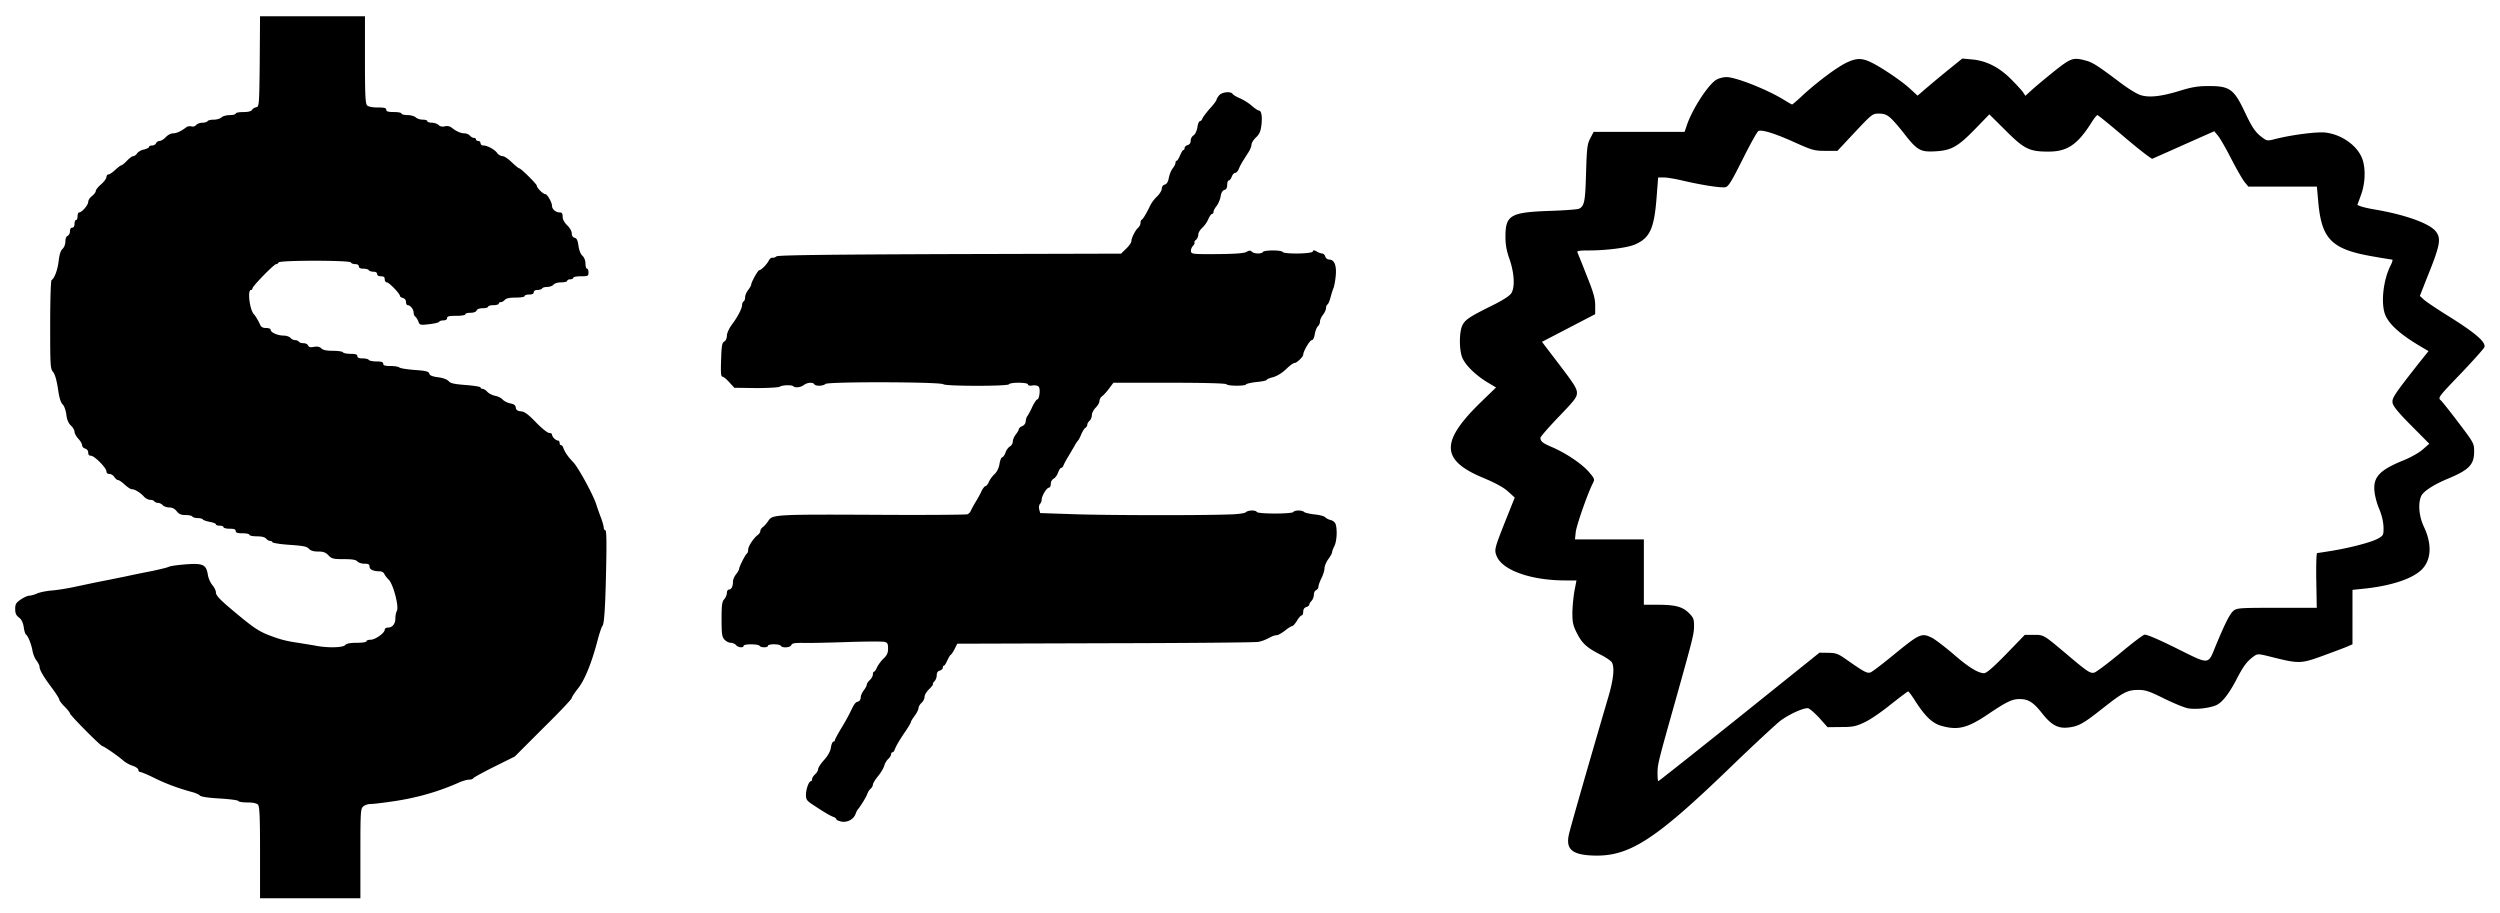 <svg xmlns="http://www.w3.org/2000/svg" version="1.0" viewBox="0 0 468 171"><path d="M48.622 11.5c-.086 8.226-.114 8.483-.655 8.568-.313.085-.683.285-.797.512-.143.257-.74.399-1.623.399-.797 0-1.423.114-1.423.285 0 .142-.513.284-1.11.284-.627 0-1.31.2-1.566.427-.228.228-.854.427-1.423.427-.541 0-1.082.114-1.168.285-.085.142-.54.285-.967.285-.456 0-.968.199-1.168.427-.227.256-.597.37-.91.256-.314-.086-.77 0-1.025.228-.883.683-1.765 1.081-2.42 1.081-.37 0-.968.313-1.338.712s-.882.712-1.167.712c-.256 0-.541.199-.655.427-.085.227-.427.427-.74.427s-.57.114-.57.256-.426.37-.91.484c-.513.085-1.11.427-1.31.711-.199.314-.54.541-.74.541s-.712.37-1.167.854c-.456.456-.911.854-1.053.854-.114 0-.627.37-1.139.854-.484.456-1.053.854-1.253.854-.227 0-.398.228-.398.484 0 .285-.456.883-.996 1.367-.541.455-.997 1.025-.997 1.224 0 .228-.313.655-.711.968s-.712.797-.712 1.11c0 .598-1.196 1.964-1.708 1.964-.142 0-.285.313-.285.712s-.114.711-.285.711c-.142 0-.284.314-.284.712 0 .456-.171.712-.427.712s-.427.256-.427.683c0 .37-.2.74-.427.854-.256.085-.427.512-.427 1.053 0 .513-.228 1.082-.513 1.367-.37.313-.597 1.053-.74 2.22-.199 1.708-.768 3.302-1.338 3.644-.142.114-.256 3.587-.256 8.37 0 7.657.029 8.226.541 8.824.342.399.655 1.48.91 3.103.229 1.651.513 2.619.855 2.932.285.256.598 1.053.712 1.907.113.997.398 1.651.854 2.078.37.342.683.883.683 1.168s.313.882.712 1.309.711.968.711 1.224.256.541.57.626a.76.76 0 01.569.74c0 .4.17.598.512.598.655 0 2.904 2.278 2.904 2.932 0 .285.228.484.57.484.312 0 .71.257.91.57s.513.57.683.57c.2 0 .74.37 1.253.853.512.456 1.082.854 1.31.854.569 0 1.565.598 2.248 1.338.313.37.854.655 1.196.655s.712.114.797.284c.085.143.399.285.683.285s.683.2.883.427.74.427 1.195.427c.57 0 1.054.228 1.424.712.427.54.825.711 1.65.711.599 0 1.196.114 1.282.285.085.142.54.285.996.285s.883.114.968.256c.114.142.683.342 1.31.455s1.138.314 1.138.456.313.256.712.256.711.114.711.285c0 .142.513.284 1.14.284.825 0 1.138.114 1.138.427s.341.428 1.28.428c.713 0 1.282.113 1.282.284 0 .143.626.285 1.395.285.882 0 1.509.142 1.736.427.2.228.513.427.712.427.228 0 .427.114.484.256s1.509.37 3.217.484c2.533.17 3.216.313 3.586.712.314.37.854.54 1.737.54.996 0 1.423.171 1.936.712.598.626.882.712 2.875.712 1.594 0 2.277.114 2.533.427.2.228.798.427 1.31.427.769 0 .968.114.968.54 0 .542.711.883 1.936.883.341 0 .74.228.825.484.114.256.484.74.826 1.082.825.74 1.964 5.039 1.537 5.836-.17.284-.285.94-.285 1.423 0 1.025-.57 1.708-1.395 1.708-.341 0-.597.2-.597.399 0 .626-1.794 1.878-2.648 1.878-.427 0-.769.114-.769.285s-.797.285-1.821.285c-1.253 0-1.908.142-2.164.427-.398.484-3.245.57-5.551.114-.769-.143-2.249-.37-3.274-.541-2.163-.313-3.273-.598-5.38-1.395-1.85-.712-2.904-1.395-5.722-3.73-3.444-2.846-4.27-3.672-4.27-4.298 0-.341-.313-.968-.683-1.395-.37-.455-.74-1.31-.826-1.907-.313-1.907-.882-2.192-4.07-1.964-1.51.114-2.961.313-3.217.455s-1.794.513-3.445.854c-1.65.313-3.814.769-4.84.997-1.024.199-2.931.597-4.27.854s-3.557.74-4.924 1.024c-1.395.314-3.359.627-4.412.712s-2.306.342-2.819.57c-.483.227-1.11.398-1.423.398-.285 0-.996.313-1.594.712-.911.626-1.053.882-1.053 1.793 0 .797.17 1.196.711 1.594.456.342.74.911.883 1.765.085.683.285 1.338.427 1.424.37.227.996 1.764 1.224 3.074.114.626.455 1.452.769 1.822.284.398.54.882.54 1.11 0 .626.74 1.879 2.278 3.929.768 1.024 1.423 2.05 1.423 2.248 0 .171.456.769.996 1.31s.997 1.11.997 1.252c0 .342 5.779 6.15 6.092 6.15.256 0 2.989 1.878 3.9 2.704.398.341 1.195.797 1.765.968.597.199 1.053.54 1.053.768s.17.399.37.399c.17 0 1.366.484 2.619 1.11 2.163 1.082 4.669 1.993 7.117 2.647.626.171 1.28.456 1.423.655.17.2 1.594.427 3.7.54 1.88.115 3.445.314 3.502.485.057.142.797.256 1.68.256.968 0 1.708.142 1.964.399.313.341.399 1.935.399 8.967v8.568h18.788v-8.34c0-7.744.028-8.398.512-8.825.285-.285.94-.484 1.452-.484s2.619-.256 4.669-.57c4.298-.683 8.027-1.765 11.813-3.444.655-.285 1.51-.541 1.88-.541.398 0 .74-.114.796-.256s1.822-1.11 3.929-2.164l3.843-1.907 5.323-5.323c2.96-2.904 5.352-5.437 5.352-5.637 0-.17.54-.996 1.196-1.822 1.252-1.594 2.562-4.81 3.7-9.223.342-1.252.712-2.334.826-2.42.341-.227.57-3.53.711-10.902.114-4.868.057-7.032-.142-7.032-.17 0-.313-.228-.313-.512 0-.256-.256-1.196-.598-2.05-.313-.854-.683-1.879-.797-2.277-.54-1.737-3.33-6.86-4.27-7.857-1.053-1.11-1.594-1.879-1.907-2.761-.086-.257-.285-.484-.427-.484s-.256-.2-.256-.427-.143-.427-.314-.427-.484-.171-.711-.399-.399-.54-.399-.712-.256-.313-.54-.313c-.314 0-1.396-.882-2.449-1.964-1.452-1.509-2.135-2.021-2.818-2.078-.655-.057-.911-.256-.968-.683-.057-.456-.342-.683-1.025-.797-.512-.114-1.167-.427-1.423-.712-.285-.313-.911-.626-1.423-.712-.513-.114-1.168-.427-1.452-.74s-.683-.57-.911-.57c-.2 0-.37-.113-.37-.255s-1.253-.342-2.762-.456c-2.163-.17-2.875-.313-3.216-.74-.285-.313-1.054-.598-1.965-.712-1.081-.142-1.565-.341-1.65-.683-.115-.398-.627-.54-2.733-.683-1.452-.114-2.733-.313-2.904-.484-.142-.142-.883-.256-1.623-.256-1.025 0-1.366-.114-1.366-.427s-.342-.427-1.253-.427c-.711 0-1.366-.143-1.452-.285-.085-.17-.626-.285-1.167-.285-.683 0-.968-.142-.968-.427 0-.313-.341-.427-1.252-.427-.712 0-1.367-.142-1.452-.284-.085-.171-.94-.285-1.879-.285-1.195 0-1.85-.142-2.163-.455s-.74-.399-1.367-.285c-.683.142-.968.057-1.11-.256-.085-.228-.455-.427-.854-.427s-.797-.143-.882-.285c-.086-.17-.399-.285-.684-.285s-.683-.199-.882-.427-.769-.427-1.253-.427c-1.11 0-2.448-.569-2.448-1.081 0-.2-.37-.342-.854-.342-.626 0-.94-.17-1.138-.655-.285-.654-.883-1.65-1.14-1.907-.796-.797-1.252-4.555-.568-4.555.17 0 .284-.142.284-.284 0-.427 4.043-4.555 4.441-4.555.2 0 .399-.142.456-.313.142-.427 13.408-.427 13.55 0 .057.17.427.313.797.313.427 0 .683.17.683.427 0 .285.285.427.826.427.484 0 .94.114 1.024.285.086.142.484.284.883.284.427 0 .683.171.683.427s.256.427.712.427c.512 0 .712.143.712.57 0 .313.17.569.398.569.399 0 2.448 2.107 2.448 2.534 0 .142.256.313.57.398.341.085.569.399.569.74s.142.598.313.598c.484 0 1.11.769 1.11 1.395 0 .313.143.655.313.74.143.114.427.512.57.911.256.683.313.712 2.05.512.967-.113 1.821-.313 1.85-.455.057-.142.427-.256.797-.256.427 0 .683-.171.683-.427 0-.342.37-.427 1.708-.427.94 0 1.708-.114 1.708-.285s.427-.285.968-.285c.598 0 1.025-.17 1.139-.427.085-.256.54-.427 1.167-.427.54 0 .996-.142.996-.284 0-.171.456-.285.996-.285s.997-.142.997-.285c0-.17.17-.284.398-.284.2 0 .541-.2.74-.427.228-.285.883-.427 2.022-.427.939 0 1.68-.114 1.68-.285s.398-.285.853-.285c.57 0 .854-.142.854-.427 0-.256.256-.427.683-.427.399 0 .797-.142.883-.284.085-.171.54-.285.968-.285.455 0 .968-.2 1.167-.427.2-.256.825-.427 1.452-.427s1.11-.142 1.11-.285c0-.17.256-.284.57-.284s.569-.143.569-.285c0-.17.654-.285 1.423-.285 1.338 0 1.423-.057 1.423-.711 0-.399-.114-.712-.284-.712-.143 0-.285-.427-.285-.94 0-.597-.228-1.167-.57-1.48s-.626-1.053-.74-1.879c-.142-.996-.313-1.394-.711-1.48-.342-.085-.541-.398-.541-.825 0-.399-.37-1.054-.854-1.51-.541-.54-.854-1.11-.854-1.622 0-.626-.142-.797-.598-.797-.683 0-1.395-.626-1.395-1.224 0-.655-.882-2.192-1.252-2.192-.399 0-1.594-1.167-1.594-1.594-.029-.313-2.961-3.245-3.303-3.245-.142-.029-.768-.541-1.395-1.139-.626-.626-1.394-1.139-1.708-1.139s-.768-.256-.996-.569c-.484-.683-1.85-1.423-2.619-1.423-.285 0-.512-.2-.512-.427s-.2-.427-.427-.427-.427-.143-.427-.285c0-.17-.171-.285-.399-.285-.2 0-.54-.199-.74-.427s-.655-.427-1.025-.427c-.711 0-1.565-.398-2.448-1.11-.313-.228-.769-.313-1.224-.2-.484.115-.883.03-1.167-.255-.256-.228-.826-.427-1.281-.427s-.826-.143-.826-.285c0-.17-.398-.285-.882-.285s-1.053-.199-1.281-.427c-.256-.227-.94-.427-1.566-.427-.598 0-1.11-.142-1.11-.284 0-.171-.626-.285-1.423-.285-1.082 0-1.424-.114-1.424-.427 0-.342-.37-.427-1.594-.427-.996 0-1.736-.142-1.993-.399-.313-.341-.398-1.878-.398-8.54V3.045H48.679l-.057 8.454zM345.732 11.699c-1.765.825-5.324 3.473-8.056 5.95-1.11 1.053-2.107 1.907-2.192 1.907s-.769-.399-1.51-.854c-3.187-1.965-9.023-4.27-10.788-4.27-.541 0-1.338.199-1.765.427-1.537.768-4.697 5.636-5.694 8.739l-.37 1.082h-17.023l-.626 1.195c-.57 1.11-.655 1.737-.797 6.49-.143 5.381-.313 6.235-1.338 6.719-.285.114-2.761.313-5.494.398-7.345.257-8.256.798-8.256 4.84 0 1.48.2 2.647.769 4.213.91 2.676 1.025 5.266.313 6.377-.313.484-1.651 1.338-3.615 2.305-4.299 2.135-5.01 2.62-5.551 3.73-.541 1.167-.598 4.042-.114 5.693.427 1.423 2.306 3.36 4.668 4.84l1.765 1.053-2.704 2.619c-7.772 7.515-7.686 10.988.342 14.319 2.305.967 3.757 1.764 4.611 2.533l1.253 1.139-1.708 4.27c-2.107 5.323-2.164 5.522-1.651 6.746 1.11 2.62 6.462 4.498 12.838 4.498h2.078l-.37 1.908c-.199 1.081-.37 2.903-.398 4.099 0 1.85.114 2.42.854 3.871.968 1.908 1.822 2.705 4.47 4.043.967.484 1.906 1.138 2.077 1.423.513.996.313 3.131-.683 6.519-3.53 12.013-7.145 24.595-7.373 25.706-.57 2.619.484 3.672 3.928 3.9 7.089.455 11.786-2.477 26.304-16.483 4.27-4.128 8.512-8.056 9.394-8.74 1.537-1.138 4.07-2.333 5.096-2.333.256 0 1.195.797 2.106 1.765l1.594 1.793 2.534-.029c2.192 0 2.761-.113 4.384-.882 1.025-.455 3.217-1.964 4.896-3.33 1.708-1.339 3.16-2.449 3.274-2.449s.712.797 1.338 1.794c1.822 2.846 3.16 4.127 4.782 4.611 3.103.911 4.925.484 8.654-2.02 3.587-2.42 4.669-2.961 6.064-2.961 1.65 0 2.59.569 4.241 2.675 1.765 2.22 2.99 2.876 4.925 2.648s2.79-.712 6.49-3.644c3.815-2.989 4.555-3.387 6.633-3.387 1.31 0 2.05.256 4.697 1.565 1.708.854 3.73 1.68 4.441 1.85 1.367.285 3.843.057 5.295-.512 1.139-.455 2.391-1.993 3.843-4.754 1.367-2.647 2.021-3.501 3.302-4.44.74-.513.797-.513 3.416.142 4.982 1.252 5.41 1.252 9.395-.2 1.935-.711 4.013-1.48 4.611-1.736l1.053-.456V110.422l1.936-.199c5.466-.54 9.707-1.993 11.302-3.9 1.537-1.822 1.594-4.612.142-7.686-.94-1.964-1.139-4.384-.512-5.779.398-.882 2.334-2.135 4.924-3.217 4.043-1.68 4.982-2.647 4.982-5.124 0-1.48-.057-1.622-2.847-5.295-1.594-2.106-3.103-4.013-3.416-4.298-.54-.484-.427-.626 3.786-5.01 2.392-2.505 4.356-4.726 4.413-4.954.228-.996-1.794-2.704-7.06-5.978-1.964-1.224-3.9-2.533-4.298-2.903l-.74-.683 1.366-3.473c2.42-5.979 2.676-7.26 1.622-8.597-1.167-1.51-5.778-3.16-11.557-4.128-.997-.171-2.107-.427-2.477-.57l-.655-.256.684-1.879c.768-2.078.882-4.64.341-6.462-.768-2.562-3.757-4.81-6.946-5.209-1.508-.2-6.234.398-9.308 1.167-1.538.399-1.68.399-2.42-.142-1.395-.997-1.993-1.85-3.416-4.868-2.05-4.327-2.818-4.896-6.89-4.868-1.878 0-3.074.2-5.18.854-3.416 1.053-5.665 1.338-7.288.883-.74-.171-2.39-1.196-4.127-2.506-4.043-3.046-5.01-3.672-6.32-4.013-2.334-.627-2.733-.484-5.893 2.02-1.594 1.282-3.473 2.847-4.156 3.474l-1.224 1.11-.455-.683c-.257-.37-1.282-1.48-2.278-2.477-2.192-2.192-4.612-3.416-7.23-3.644l-1.85-.17-2.534 2.05c-1.424 1.138-3.303 2.732-4.214 3.5l-1.622 1.395-1.423-1.309c-1.566-1.452-5.58-4.156-7.459-5.01-1.594-.74-2.619-.712-4.355.114zm8.084 10.305c.484.398 1.708 1.793 2.733 3.131 2.363 3.018 2.99 3.36 5.807 3.188 2.961-.17 4.185-.882 7.402-4.184l2.647-2.733 3.046 3.017c3.473 3.473 4.441 3.957 8 3.957s5.465-1.28 8.17-5.58c.427-.682.882-1.252 1.024-1.252.114 0 2.392 1.85 5.096 4.156 2.676 2.278 5.01 4.071 5.18 4.014.172-.085 2.848-1.252 5.95-2.647l5.637-2.505.712.854c.37.455 1.48 2.363 2.42 4.213.967 1.879 2.077 3.814 2.476 4.355l.769.94H433.723l.285 3.188c.655 6.747 2.59 8.597 10.305 9.907 1.765.313 3.359.569 3.501.569s.029.484-.284 1.082c-1.31 2.562-1.822 6.604-1.139 8.91.598 1.936 2.761 3.928 6.918 6.376l1.309.769-1.736 2.164c-4.783 6.091-5.153 6.66-4.982 7.572.142.626 1.167 1.879 3.53 4.241l3.33 3.36-1.195 1.053c-.655.598-2.278 1.508-3.616 2.05-4.554 1.85-5.75 3.16-5.437 5.92.086.826.484 2.306.911 3.274.456 1.11.74 2.334.769 3.302.028 1.48-.029 1.566-.94 2.107-1.138.683-5.095 1.736-8.71 2.334-1.395.228-2.676.427-2.79.427s-.2 2.306-.143 5.124l.086 5.124h-7.43c-6.918 0-7.487.029-8.142.541-.683.541-1.594 2.363-3.359 6.605-1.452 3.586-1.053 3.558-7.344.427-3.388-1.68-5.637-2.648-5.978-2.534-.314.057-2.392 1.651-4.64 3.53-2.25 1.85-4.384 3.473-4.754 3.558-.77.2-1.281-.142-5.637-3.843-3.843-3.217-3.843-3.245-5.75-3.217h-1.623l-3.473 3.587c-2.391 2.448-3.7 3.587-4.128 3.587-1.11 0-2.903-1.082-5.778-3.587-1.566-1.338-3.331-2.676-3.9-2.989-1.993-1.025-2.363-.854-6.918 2.847-2.277 1.879-4.384 3.501-4.697 3.587-.626.2-1.167-.086-4.27-2.25-1.793-1.28-2.135-1.394-3.615-1.422l-1.651-.029-15.002 12.042c-8.256 6.604-15.088 12.013-15.173 12.013s-.143-.683-.143-1.509c0-1.651.114-2.078 3.274-13.294 3.388-12.07 3.558-12.753 3.558-14.29 0-1.225-.113-1.538-.939-2.363-1.196-1.196-2.562-1.566-5.807-1.566h-2.648v-12.24h-12.895l.142-1.367c.142-1.253 2.249-7.288 3.188-9.11.399-.768.37-.854-.711-2.135-1.31-1.508-4.156-3.444-6.804-4.611-1.879-.797-2.277-1.11-2.277-1.794 0-.199 1.537-1.964 3.416-3.928 2.989-3.103 3.416-3.644 3.416-4.498 0-.797-.598-1.736-3.274-5.238l-3.274-4.298 4.982-2.59 4.982-2.591v-1.623c0-1.31-.313-2.42-1.594-5.608a269.464 269.464 0 00-1.737-4.356c-.114-.256.399-.341 2.078-.341 3.445 0 7.316-.513 8.683-1.11 2.761-1.196 3.587-2.904 4.042-8.512l.313-4.042h1.053c.598 0 2.135.256 3.445.57 3.786.882 7.344 1.422 8.113 1.252.57-.143 1.167-1.14 3.245-5.295 1.395-2.79 2.705-5.153 2.932-5.238.684-.256 3.018.455 6.633 2.078 3.416 1.537 3.786 1.651 5.893 1.651h2.249l3.273-3.501c3.189-3.388 3.303-3.473 4.498-3.473.883 0 1.452.199 2.078.74zM228.22 17.848c-.256.313-.484.683-.484.825s-.54.883-1.224 1.623c-.683.768-1.31 1.622-1.423 1.879-.086.284-.314.512-.484.512-.143 0-.37.512-.456 1.167-.114.655-.427 1.31-.712 1.48-.313.2-.54.627-.54.997 0 .427-.2.74-.57.825-.313.086-.57.342-.57.541 0 .228-.113.399-.227.399-.142 0-.398.455-.626.996s-.484.996-.626.996c-.114 0-.228.171-.228.399 0 .2-.228.683-.541 1.053-.285.37-.598 1.167-.712 1.794-.142.74-.398 1.138-.768 1.224-.313.085-.541.398-.541.768 0 .313-.399.968-.854 1.424-.484.427-1.053 1.195-1.31 1.708-.626 1.338-1.366 2.59-1.594 2.676-.142.056-.228.341-.228.626 0 .256-.199.655-.427.854-.512.427-1.28 1.936-1.28 2.533 0 .257-.428.883-.968 1.395l-.968.94-32.054.085c-23.57.085-32.168.2-32.452.427-.228.2-.57.285-.77.256-.198-.057-.512.2-.682.57-.399.74-1.424 1.765-1.765 1.765-.256 0-1.509 2.248-1.509 2.704 0 .142-.256.598-.57.996s-.569.997-.569 1.338-.114.712-.284.797c-.143.086-.285.399-.285.655 0 .655-.769 2.164-1.936 3.73-.512.71-.91 1.593-.91 2.049s-.2.91-.485 1.082c-.427.227-.512.797-.597 3.416-.086 2.42-.029 3.16.256 3.16.199 0 .768.483 1.28 1.053l.94 1.025 4.07.057c2.25 0 4.243-.114 4.442-.257.427-.313 2.249-.37 2.533-.085.313.342 1.367.228 1.965-.228.626-.484 1.708-.57 1.964-.142.256.398 1.68.341 2.078-.057.455-.456 21.635-.399 22.09.057.37.37 12.013.398 12.27 0s3.558-.37 3.558.028c0 .2.342.285.854.2s.996.028 1.167.256c.342.398.114 2.363-.313 2.363-.114 0-.512.597-.883 1.337-.341.77-.768 1.538-.939 1.765-.17.2-.285.655-.313.997 0 .341-.256.711-.626.882-.37.143-.655.399-.655.57 0 .142-.256.597-.57.996s-.569.996-.569 1.338-.256.769-.54.91c-.285.172-.684.684-.826 1.168-.171.455-.456.854-.598.854-.17 0-.399.54-.512 1.196-.114.768-.456 1.508-.911 1.935-.427.399-.911 1.054-1.082 1.48-.2.456-.484.798-.655.798-.142 0-.484.427-.712.91-.227.513-.74 1.452-1.138 2.079-.37.626-.769 1.366-.883 1.622-.085.257-.37.541-.626.655-.285.086-6.576.142-14.006.114-22.204-.114-22.489-.114-23.286 1.139-.256.398-.711.91-.968 1.11-.284.2-.512.54-.512.768s-.228.57-.512.77c-.769.568-1.765 2.106-1.765 2.732 0 .342-.114.655-.257.74-.284.2-1.451 2.477-1.451 2.904 0 .142-.257.57-.57.968s-.57.996-.57 1.338c0 .91-.284 1.508-.74 1.508-.227 0-.398.285-.398.627s-.227.854-.484 1.167c-.427.455-.512 1.11-.512 3.757 0 2.762.085 3.303.54 3.815.314.342.826.598 1.168.598.37 0 .797.199.996.427.399.484 1.424.57 1.424.142 0-.37 2.76-.37 2.989 0s1.565.37 1.565 0c0-.17.513-.285 1.11-.285.627 0 1.225.114 1.31.285.285.456 1.765.342 1.964-.142.114-.342.627-.427 2.363-.399 1.224.029 4.953-.057 8.284-.17s6.377-.114 6.775-.03c.57.143.683.343.683 1.253 0 .798-.199 1.253-.825 1.85-.456.428-.997 1.168-1.224 1.623-.2.484-.456.854-.57.854-.142 0-.227.228-.227.513 0 .313-.257.768-.57 1.053s-.57.683-.57.854c0 .2-.255.683-.568 1.082s-.57.996-.57 1.338c0 .37-.228.683-.512.768-.513.114-.712.427-1.623 2.335a41.55 41.55 0 01-1.594 2.79c-.598 1.024-1.11 1.964-1.11 2.106s-.114.256-.285.256c-.142 0-.37.513-.455 1.11-.114.74-.57 1.538-1.281 2.335-.627.683-1.11 1.452-1.11 1.708s-.257.683-.57.968-.57.683-.57.91c0 .2-.085.37-.198.37-.399 0-.94 1.51-.94 2.563 0 .91.142 1.11 1.509 1.992 2.021 1.338 3.103 1.965 3.7 2.164.257.114.484.285.484.427 0 .114.428.313.968.427 1.11.2 2.278-.456 2.62-1.423.113-.314.284-.684.426-.854.598-.712 1.623-2.42 1.794-2.961.114-.313.37-.74.598-.91.227-.2.427-.542.427-.77s.427-.939.967-1.594 1.054-1.537 1.168-1.964.427-.968.74-1.252c.284-.257.54-.655.54-.883 0-.2.114-.37.257-.37s.313-.228.427-.512c.2-.598.882-1.794 2.106-3.559.484-.74.911-1.452.911-1.594 0-.114.313-.626.712-1.167s.712-1.167.712-1.423.256-.712.569-.997.57-.797.57-1.138.37-.968.853-1.424c.456-.455.797-.882.712-.94-.057-.056.057-.312.285-.54s.427-.74.427-1.139c0-.455.199-.768.57-.854.312-.085.568-.341.568-.54 0-.228.086-.4.228-.4.114 0 .37-.426.598-.939.228-.484.512-.996.655-1.081s.484-.598.74-1.11l.484-.968 27.755-.086c15.258-.028 28.125-.142 28.61-.256.853-.2 1.167-.313 2.334-.911.37-.2.854-.342 1.11-.342s.94-.398 1.537-.854c.598-.484 1.196-.854 1.367-.854.142 0 .54-.455.882-.996.313-.54.712-.996.883-.996.142 0 .284-.313.284-.684 0-.455.2-.768.57-.882.313-.085.569-.313.569-.455 0-.171.2-.484.427-.712.228-.256.427-.74.427-1.139s.2-.768.427-.854c.228-.114.427-.398.427-.655s.256-.967.57-1.594.569-1.452.569-1.85.313-1.167.711-1.708.712-1.11.712-1.31c0-.17.2-.711.427-1.138.427-.854.57-2.875.256-4.043-.114-.37-.484-.711-.94-.825-.398-.086-.853-.342-1.024-.513-.142-.199-1.053-.455-1.993-.54-.94-.114-1.822-.314-1.964-.456-.37-.37-1.793-.37-2.021 0-.114.17-1.566.285-3.416.285s-3.302-.114-3.416-.285c-.228-.398-1.651-.37-2.078.057-.171.17-1.48.37-3.103.399-5.551.199-21.977.17-28.61-.029l-6.775-.228-.17-.683c-.114-.37-.029-.854.142-1.025s.313-.54.313-.797c0-.711.94-2.249 1.366-2.249.171 0 .342-.313.342-.711s.228-.826.54-.968c.286-.171.684-.683.826-1.167.171-.456.427-.854.57-.854s.37-.228.455-.513c.114-.256.484-.996.883-1.622.37-.627.91-1.538 1.167-1.993.256-.484.57-.911.655-.996.113-.086.37-.598.597-1.139s.57-1.11.769-1.224.37-.399.37-.598c0-.228.2-.54.427-.74s.427-.655.427-1.053c0-.37.313-.997.712-1.395s.711-.94.711-1.253c0-.284.228-.711.513-.91s.882-.855 1.31-1.453l.796-1.053h10.505c6.661 0 10.532.114 10.646.285.228.341 3.473.37 3.673.028.085-.142.996-.341 2.02-.455 1.026-.086 1.851-.285 1.851-.399s.541-.341 1.224-.512c.712-.2 1.68-.797 2.391-1.48.655-.655 1.367-1.168 1.595-1.168.427 0 1.622-1.167 1.622-1.565 0-.598 1.224-2.705 1.594-2.705.228 0 .456-.427.57-1.138.114-.627.37-1.281.569-1.452.228-.17.399-.57.399-.883s.256-.882.569-1.28.57-.968.57-1.253.113-.598.284-.683c.142-.086.398-.712.57-1.367s.426-1.452.569-1.765c.113-.313.313-1.338.398-2.306.17-1.907-.285-2.96-1.252-2.96-.285 0-.627-.256-.712-.57s-.37-.569-.598-.569-.683-.17-.996-.37c-.484-.285-.655-.285-.74 0-.171.456-5.38.513-5.637.086-.085-.171-.94-.285-1.85-.285s-1.765.114-1.85.285c-.257.398-1.652.37-2.079-.057-.256-.257-.484-.257-1.024.057-.513.256-2.107.37-5.495.398-4.412.029-4.782 0-4.867-.484-.057-.285.085-.74.341-1.025s.399-.569.313-.654.029-.314.285-.513c.228-.2.427-.626.427-.968 0-.37.342-.91.74-1.28.399-.342.911-1.082 1.139-1.623s.54-.968.683-.968c.17 0 .285-.171.285-.399 0-.199.256-.711.597-1.11.314-.427.655-1.224.74-1.793.114-.684.342-1.082.712-1.196.342-.085.513-.399.513-.94 0-.455.142-.825.284-.825.171 0 .427-.313.57-.712s.427-.711.654-.711c.2 0 .513-.342.684-.797.341-.769.455-.968 1.708-2.932.37-.541.654-1.253.654-1.566 0-.285.37-.911.826-1.338.655-.598.882-1.139 1.025-2.306.199-1.623 0-2.733-.484-2.733-.171 0-.74-.398-1.31-.882-.54-.484-1.537-1.11-2.192-1.395-.683-.285-1.31-.655-1.394-.826-.342-.54-1.993-.37-2.534.257z"/></svg>